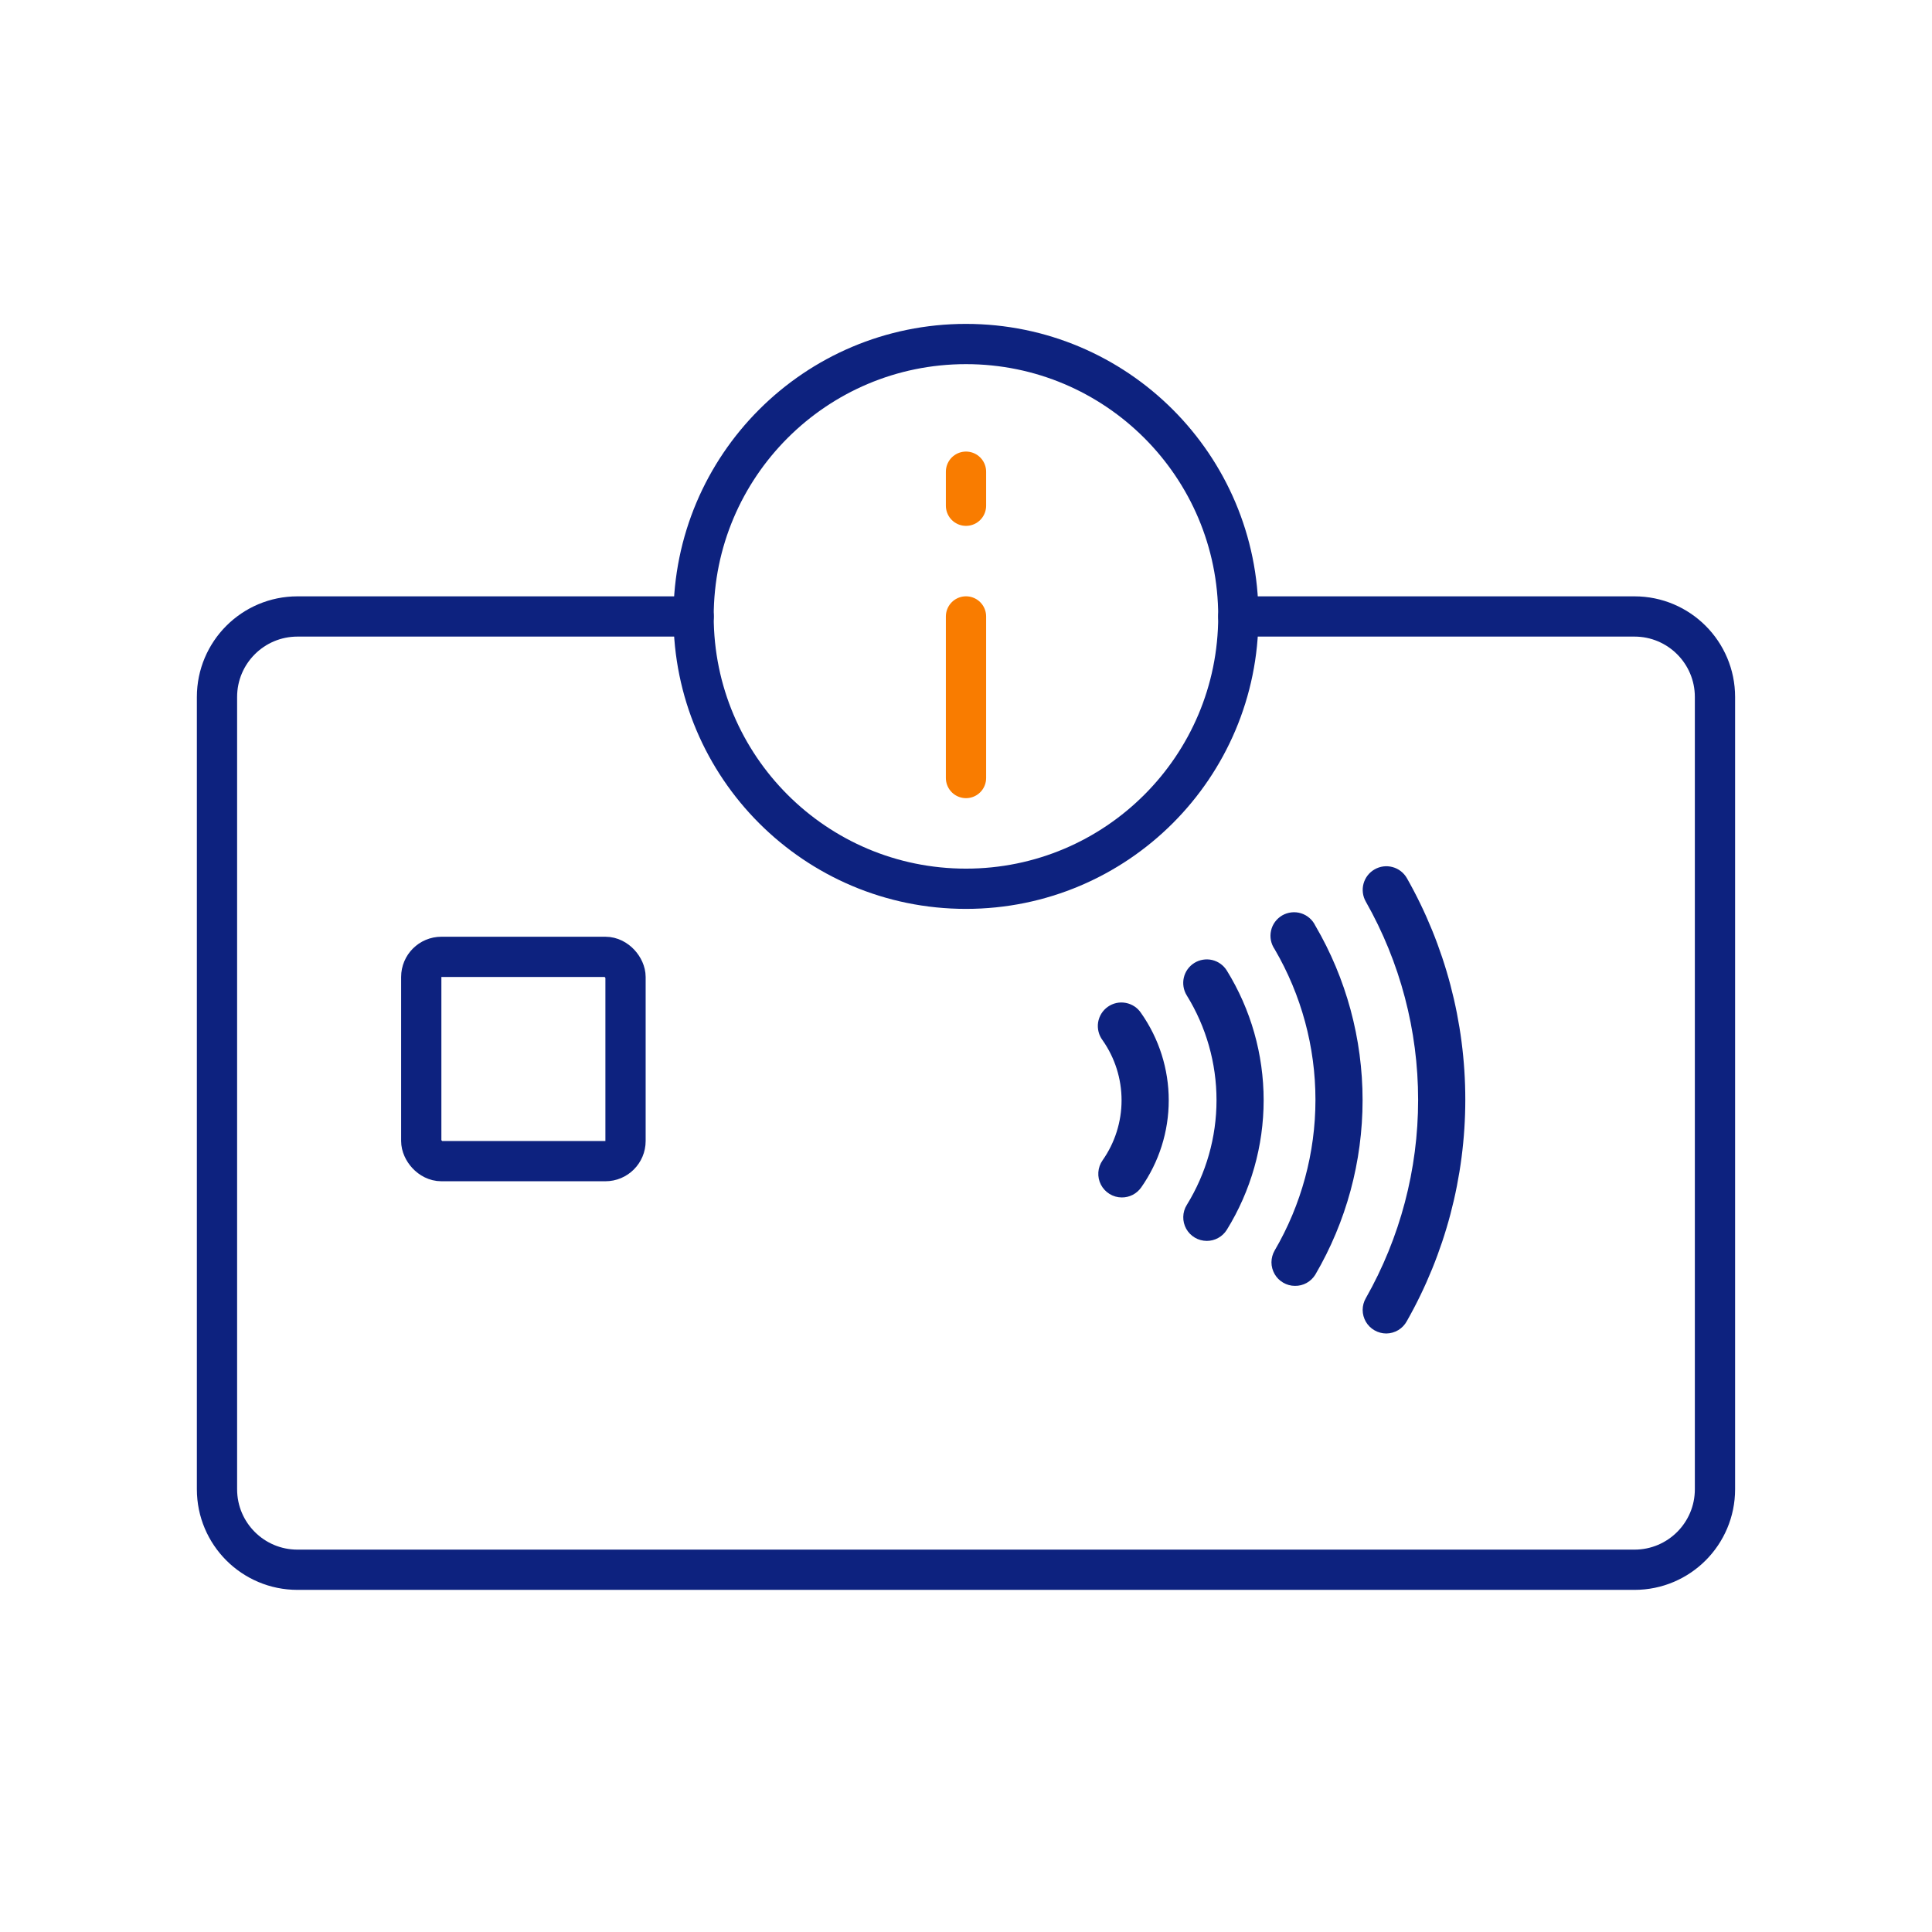<svg width="48" height="48" viewBox="0 0 48 48" fill="none" xmlns="http://www.w3.org/2000/svg">
<path d="M27.87 29.75C27.763 29.75 27.659 29.72 27.567 29.664C27.476 29.608 27.402 29.529 27.352 29.433C27.303 29.338 27.281 29.232 27.288 29.125C27.295 29.018 27.332 28.915 27.393 28.828C27.7 28.391 27.865 27.87 27.865 27.336C27.865 26.802 27.7 26.281 27.393 25.844C27.346 25.782 27.312 25.71 27.293 25.634C27.274 25.558 27.27 25.478 27.282 25.401C27.295 25.323 27.322 25.249 27.364 25.182C27.405 25.116 27.46 25.058 27.524 25.013C27.588 24.968 27.661 24.936 27.738 24.919C27.814 24.903 27.894 24.902 27.971 24.917C28.048 24.931 28.121 24.962 28.187 25.005C28.252 25.049 28.308 25.105 28.351 25.171C28.797 25.805 29.037 26.562 29.037 27.337C29.037 28.113 28.797 28.87 28.351 29.504C28.296 29.581 28.224 29.643 28.141 29.686C28.057 29.729 27.964 29.751 27.87 29.75Z" fill="#0D227F"/>
<path d="M29.982 30.83C29.878 30.829 29.776 30.802 29.686 30.749C29.596 30.696 29.522 30.62 29.471 30.529C29.421 30.438 29.395 30.335 29.398 30.231C29.4 30.127 29.43 30.025 29.485 29.937C29.968 29.154 30.224 28.253 30.224 27.334C30.224 26.414 29.968 25.513 29.485 24.731C29.403 24.599 29.377 24.439 29.412 24.288C29.447 24.137 29.541 24.006 29.673 23.924C29.805 23.842 29.965 23.816 30.116 23.851C30.267 23.887 30.398 23.981 30.48 24.113C31.078 25.081 31.395 26.196 31.395 27.334C31.395 28.471 31.078 29.587 30.48 30.554C30.427 30.639 30.354 30.708 30.267 30.756C30.18 30.805 30.082 30.83 29.982 30.83Z" fill="#0D227F"/>
<path d="M32.172 31.947C32.069 31.947 31.968 31.919 31.88 31.867C31.791 31.816 31.718 31.742 31.667 31.653C31.616 31.564 31.589 31.463 31.589 31.361C31.59 31.258 31.617 31.157 31.668 31.069C32.332 29.933 32.682 28.641 32.682 27.325C32.682 26.01 32.332 24.718 31.668 23.582C31.622 23.515 31.591 23.44 31.575 23.361C31.56 23.282 31.561 23.2 31.579 23.121C31.596 23.043 31.63 22.968 31.678 22.903C31.726 22.838 31.787 22.784 31.856 22.743C31.926 22.703 32.004 22.677 32.084 22.668C32.164 22.659 32.245 22.666 32.323 22.69C32.4 22.714 32.471 22.753 32.532 22.806C32.594 22.859 32.643 22.924 32.678 22.996C33.448 24.312 33.853 25.808 33.853 27.333C33.853 28.857 33.448 30.354 32.678 31.669C32.625 31.755 32.55 31.826 32.462 31.875C32.373 31.924 32.273 31.949 32.172 31.947Z" fill="#0D227F"/>
<path d="M34.443 33.13C34.34 33.13 34.239 33.103 34.15 33.052C34.06 33.001 33.986 32.927 33.934 32.838C33.883 32.749 33.855 32.648 33.855 32.545C33.855 32.442 33.882 32.341 33.934 32.252C34.786 30.75 35.233 29.053 35.233 27.327C35.233 25.6 34.786 23.904 33.934 22.402C33.856 22.267 33.836 22.106 33.876 21.956C33.917 21.805 34.016 21.677 34.151 21.6C34.286 21.522 34.446 21.501 34.597 21.542C34.747 21.582 34.875 21.681 34.953 21.816C35.904 23.494 36.405 25.39 36.405 27.319C36.405 29.248 35.904 31.145 34.953 32.822C34.903 32.914 34.83 32.992 34.74 33.046C34.65 33.1 34.548 33.129 34.443 33.13Z" fill="#0D227F"/>
<path d="M17.233 15.316H7.391C6.286 15.316 5.391 16.212 5.391 17.316V37C5.391 38.105 6.286 39 7.391 39H40.608C41.713 39 42.608 38.105 42.608 37V17.316C42.608 16.212 41.713 15.316 40.608 15.316H30.766" stroke="#0D227F" stroke-linecap="round"/>
<rect x="10.466" y="23.773" width="5.075" height="5.075" rx="0.5" stroke="#0D227F" stroke-linecap="round"/>
<circle cx="23.999" cy="15.314" r="6.767" stroke="#0D227F" stroke-linecap="round"/>
<path d="M24 19.33L24 15.315" stroke="#F97C00" stroke-linecap="round"/>
<path d="M24 12.565L24 11.719" stroke="#F97C00" stroke-linecap="round"/>
</svg>
